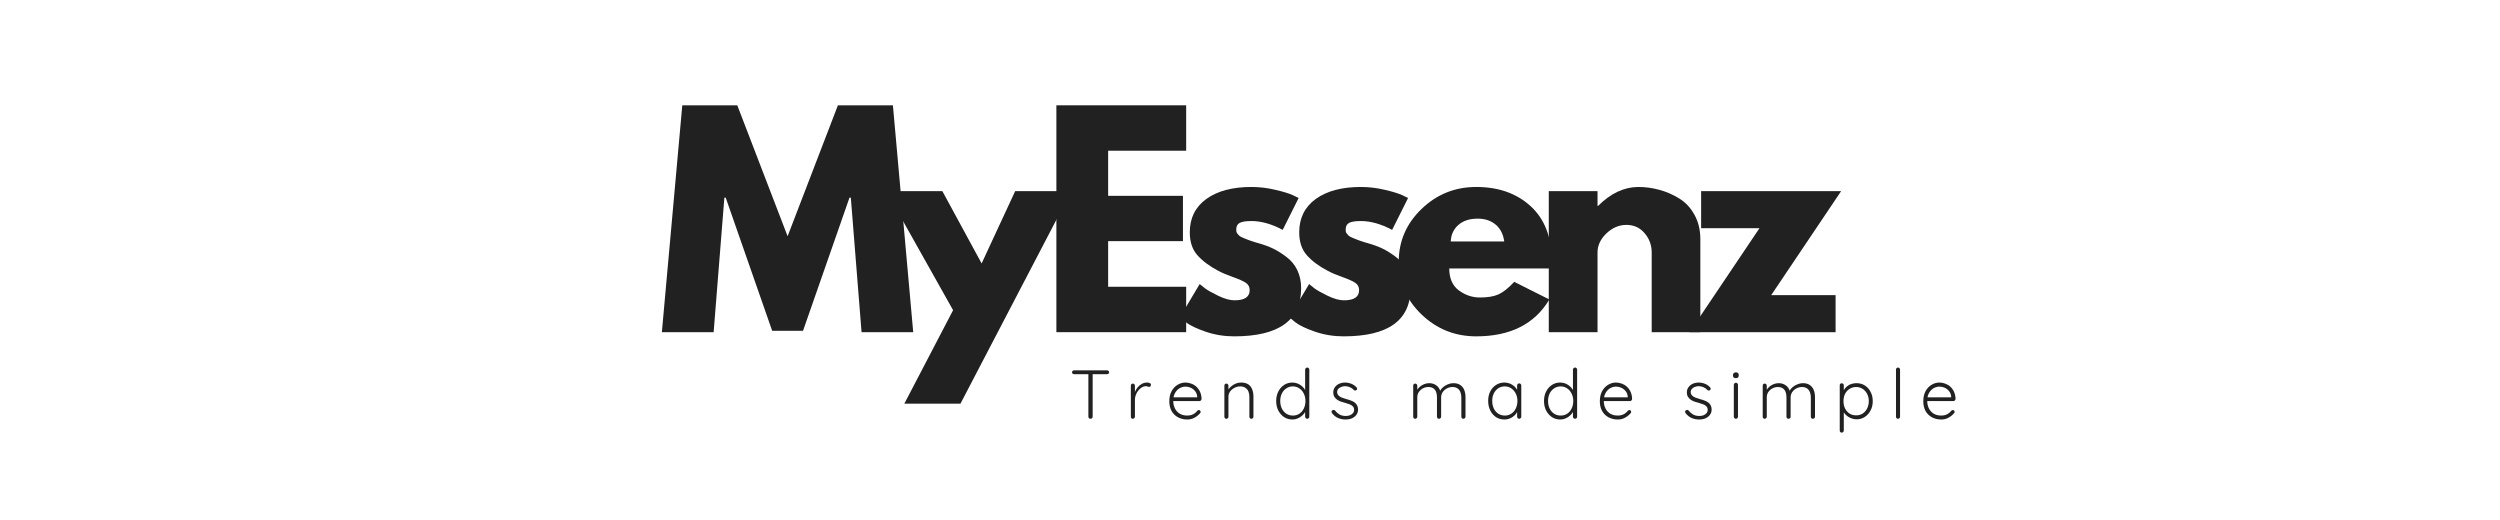 <svg version="1.2" preserveAspectRatio="xMidYMid meet" height="104" viewBox="0 0 375 78" zoomAndPan="magnify" width="500" xmlns:xlink="http://www.w3.org/1999/xlink" xmlns="http://www.w3.org/2000/svg"><defs></defs><g id="ce0681f93e"><g style="fill:#212121;fill-opacity:1;"><g transform="translate(98.624, 49.827)"><path d="M 30.609 0 L 29 -20.172 L 28.797 -20.172 L 21.828 -0.203 L 17.203 -0.203 L 10.234 -20.172 L 10.031 -20.172 L 8.422 0 L 0.656 0 L 3.719 -34.031 L 11.969 -34.031 L 19.516 -14.391 L 27.062 -34.031 L 35.312 -34.031 L 38.359 0 Z M 30.609 0" style="stroke:none"></path></g></g><g style="fill:#212121;fill-opacity:1;"><g transform="translate(133.76, 49.827)"><path d="M 18.516 -21.156 L 26.938 -21.156 L 10.312 10.719 L 1.891 10.719 L 9.203 -3.297 L -0.828 -21.156 L 7.594 -21.156 L 13.484 -10.312 Z M 18.516 -21.156" style="stroke:none"></path></g></g><g style="fill:#212121;fill-opacity:1;"><g transform="translate(155.988, 49.827)"><path d="M 21.938 -34.031 L 21.938 -27.219 L 10.234 -27.219 L 10.234 -20.453 L 21.453 -20.453 L 21.453 -13.656 L 10.234 -13.656 L 10.234 -6.812 L 21.938 -6.812 L 21.938 0 L 2.469 0 L 2.469 -34.031 Z M 21.938 -34.031" style="stroke:none"></path></g></g><g style="fill:#212121;fill-opacity:1;"><g transform="translate(176.03, 49.827)"><path d="M 11.672 -21.781 C 12.879 -21.781 14.07 -21.641 15.25 -21.359 C 16.438 -21.086 17.32 -20.816 17.906 -20.547 L 18.766 -20.125 L 16.375 -15.344 C 14.727 -16.227 13.16 -16.672 11.672 -16.672 C 10.848 -16.672 10.266 -16.578 9.922 -16.391 C 9.578 -16.211 9.406 -15.879 9.406 -15.391 C 9.406 -15.273 9.414 -15.16 9.438 -15.047 C 9.469 -14.941 9.523 -14.844 9.609 -14.75 C 9.691 -14.656 9.766 -14.57 9.828 -14.5 C 9.898 -14.426 10.02 -14.348 10.188 -14.266 C 10.352 -14.191 10.484 -14.133 10.578 -14.094 C 10.672 -14.051 10.828 -13.988 11.047 -13.906 C 11.273 -13.82 11.441 -13.758 11.547 -13.719 C 11.66 -13.676 11.848 -13.613 12.109 -13.531 C 12.367 -13.445 12.566 -13.391 12.703 -13.359 C 13.555 -13.117 14.297 -12.848 14.922 -12.547 C 15.555 -12.242 16.223 -11.828 16.922 -11.297 C 17.629 -10.773 18.176 -10.113 18.562 -9.312 C 18.945 -8.52 19.141 -7.613 19.141 -6.594 C 19.141 -1.781 15.797 0.625 9.109 0.625 C 7.598 0.625 6.16 0.391 4.797 -0.078 C 3.441 -0.547 2.461 -1.016 1.859 -1.484 L 0.953 -2.234 L 3.922 -7.219 C 4.141 -7.031 4.426 -6.801 4.781 -6.531 C 5.145 -6.27 5.789 -5.91 6.719 -5.453 C 7.656 -5.004 8.469 -4.781 9.156 -4.781 C 10.664 -4.781 11.422 -5.289 11.422 -6.312 C 11.422 -6.781 11.227 -7.145 10.844 -7.406 C 10.457 -7.664 9.801 -7.957 8.875 -8.281 C 7.957 -8.613 7.238 -8.922 6.719 -9.203 C 5.406 -9.891 4.363 -10.664 3.594 -11.531 C 2.82 -12.395 2.438 -13.539 2.438 -14.969 C 2.438 -17.113 3.266 -18.785 4.922 -19.984 C 6.586 -21.18 8.836 -21.781 11.672 -21.781 Z M 11.672 -21.781" style="stroke:none"></path></g></g><g style="fill:#212121;fill-opacity:1;"><g transform="translate(192.444, 49.827)"><path d="M 11.672 -21.781 C 12.879 -21.781 14.07 -21.641 15.25 -21.359 C 16.438 -21.086 17.32 -20.816 17.906 -20.547 L 18.766 -20.125 L 16.375 -15.344 C 14.727 -16.227 13.16 -16.672 11.672 -16.672 C 10.848 -16.672 10.266 -16.578 9.922 -16.391 C 9.578 -16.211 9.406 -15.879 9.406 -15.391 C 9.406 -15.273 9.414 -15.16 9.438 -15.047 C 9.469 -14.941 9.523 -14.844 9.609 -14.75 C 9.691 -14.656 9.766 -14.57 9.828 -14.5 C 9.898 -14.426 10.02 -14.348 10.188 -14.266 C 10.352 -14.191 10.484 -14.133 10.578 -14.094 C 10.672 -14.051 10.828 -13.988 11.047 -13.906 C 11.273 -13.82 11.441 -13.758 11.547 -13.719 C 11.66 -13.676 11.848 -13.613 12.109 -13.531 C 12.367 -13.445 12.566 -13.391 12.703 -13.359 C 13.555 -13.117 14.297 -12.848 14.922 -12.547 C 15.555 -12.242 16.223 -11.828 16.922 -11.297 C 17.629 -10.773 18.176 -10.113 18.562 -9.312 C 18.945 -8.52 19.141 -7.613 19.141 -6.594 C 19.141 -1.781 15.797 0.625 9.109 0.625 C 7.598 0.625 6.16 0.391 4.797 -0.078 C 3.441 -0.547 2.461 -1.016 1.859 -1.484 L 0.953 -2.234 L 3.922 -7.219 C 4.141 -7.031 4.426 -6.801 4.781 -6.531 C 5.145 -6.27 5.789 -5.91 6.719 -5.453 C 7.656 -5.004 8.469 -4.781 9.156 -4.781 C 10.664 -4.781 11.422 -5.289 11.422 -6.312 C 11.422 -6.781 11.227 -7.145 10.844 -7.406 C 10.457 -7.664 9.801 -7.957 8.875 -8.281 C 7.957 -8.613 7.238 -8.922 6.719 -9.203 C 5.406 -9.891 4.363 -10.664 3.594 -11.531 C 2.82 -12.395 2.438 -13.539 2.438 -14.969 C 2.438 -17.113 3.266 -18.785 4.922 -19.984 C 6.586 -21.18 8.836 -21.781 11.672 -21.781 Z M 11.672 -21.781" style="stroke:none"></path></g></g><g style="fill:#212121;fill-opacity:1;"><g transform="translate(208.857, 49.827)"><path d="M 23.891 -9.562 L 8.531 -9.562 C 8.531 -8.082 9.008 -6.984 9.969 -6.266 C 10.938 -5.555 11.988 -5.203 13.125 -5.203 C 14.301 -5.203 15.234 -5.359 15.922 -5.672 C 16.609 -5.984 17.395 -6.609 18.281 -7.547 L 23.547 -4.906 C 21.348 -1.219 17.691 0.625 12.578 0.625 C 9.391 0.625 6.656 -0.469 4.375 -2.656 C 2.094 -4.844 0.953 -7.477 0.953 -10.562 C 0.953 -13.645 2.094 -16.285 4.375 -18.484 C 6.656 -20.68 9.391 -21.781 12.578 -21.781 C 15.93 -21.781 18.66 -20.812 20.766 -18.875 C 22.867 -16.938 23.922 -14.164 23.922 -10.562 C 23.922 -10.062 23.91 -9.727 23.891 -9.562 Z M 8.75 -13.609 L 16.781 -13.609 C 16.625 -14.711 16.191 -15.555 15.484 -16.141 C 14.785 -16.734 13.883 -17.031 12.781 -17.031 C 11.57 -17.031 10.609 -16.711 9.891 -16.078 C 9.18 -15.453 8.801 -14.629 8.75 -13.609 Z M 8.75 -13.609" style="stroke:none"></path></g></g><g style="fill:#212121;fill-opacity:1;"><g transform="translate(229.848, 49.827)"><path d="M 2.469 0 L 2.469 -21.156 L 9.781 -21.156 L 9.781 -18.938 L 9.859 -18.938 C 11.754 -20.832 13.773 -21.781 15.922 -21.781 C 16.961 -21.781 18 -21.641 19.031 -21.359 C 20.062 -21.086 21.051 -20.66 22 -20.078 C 22.957 -19.504 23.727 -18.688 24.312 -17.625 C 24.906 -16.57 25.203 -15.344 25.203 -13.938 L 25.203 0 L 17.906 0 L 17.906 -11.969 C 17.906 -13.062 17.551 -14.02 16.844 -14.844 C 16.145 -15.676 15.234 -16.094 14.109 -16.094 C 13.004 -16.094 12.004 -15.664 11.109 -14.812 C 10.223 -13.957 9.781 -13.008 9.781 -11.969 L 9.781 0 Z M 2.469 0" style="stroke:none"></path></g></g><g style="fill:#212121;fill-opacity:1;"><g transform="translate(253.231, 49.827)"><path d="M 22.938 -21.156 L 12.453 -5.562 L 22.109 -5.562 L 22.109 0 L 0.203 0 L 10.688 -15.594 L 1.938 -15.594 L 1.938 -21.156 Z M 22.938 -21.156" style="stroke:none"></path></g></g><g style="fill:#212121;fill-opacity:1;"><g transform="translate(160.445, 62.818)"><path d="M 3.141 0 C 3.047 0 2.969 -0.031 2.906 -0.094 C 2.844 -0.156 2.812 -0.227 2.812 -0.312 L 2.812 -6.938 L 3.453 -6.938 L 3.453 -0.312 C 3.453 -0.227 3.422 -0.156 3.359 -0.094 C 3.297 -0.031 3.223 0 3.141 0 Z M 0.672 -6.688 C 0.586 -6.688 0.516 -6.711 0.453 -6.766 C 0.391 -6.816 0.359 -6.891 0.359 -6.984 C 0.359 -7.066 0.391 -7.133 0.453 -7.188 C 0.516 -7.238 0.586 -7.266 0.672 -7.266 L 5.609 -7.266 C 5.691 -7.266 5.766 -7.238 5.828 -7.188 C 5.891 -7.133 5.922 -7.062 5.922 -6.969 C 5.922 -6.883 5.891 -6.816 5.828 -6.766 C 5.766 -6.711 5.691 -6.688 5.609 -6.688 Z M 0.672 -6.688" style="stroke:none"></path></g></g><g style="fill:#212121;fill-opacity:1;"><g transform="translate(168.8, 62.818)"><path d="M 1.125 0 C 1.031 0 0.957 -0.031 0.906 -0.094 C 0.852 -0.156 0.828 -0.227 0.828 -0.312 L 0.828 -4.969 C 0.828 -5.051 0.852 -5.125 0.906 -5.188 C 0.969 -5.25 1.039 -5.281 1.125 -5.281 C 1.219 -5.281 1.289 -5.25 1.344 -5.188 C 1.406 -5.125 1.438 -5.051 1.438 -4.969 L 1.438 -3.406 L 1.281 -3.375 C 1.301 -3.613 1.363 -3.852 1.469 -4.094 C 1.57 -4.332 1.707 -4.551 1.875 -4.75 C 2.051 -4.957 2.258 -5.125 2.5 -5.25 C 2.738 -5.375 3.004 -5.438 3.297 -5.438 C 3.422 -5.438 3.539 -5.41 3.656 -5.359 C 3.781 -5.305 3.844 -5.223 3.844 -5.109 C 3.844 -5.004 3.812 -4.922 3.75 -4.859 C 3.695 -4.805 3.633 -4.781 3.562 -4.781 C 3.5 -4.781 3.43 -4.797 3.359 -4.828 C 3.285 -4.867 3.191 -4.891 3.078 -4.891 C 2.879 -4.891 2.68 -4.832 2.484 -4.719 C 2.297 -4.602 2.117 -4.445 1.953 -4.25 C 1.797 -4.051 1.672 -3.832 1.578 -3.594 C 1.484 -3.352 1.438 -3.113 1.438 -2.875 L 1.438 -0.312 C 1.438 -0.227 1.406 -0.156 1.344 -0.094 C 1.281 -0.031 1.207 0 1.125 0 Z M 1.125 0" style="stroke:none"></path></g></g><g style="fill:#212121;fill-opacity:1;"><g transform="translate(174.879, 62.818)"><path d="M 3.219 0.109 C 2.688 0.109 2.211 -0.004 1.797 -0.234 C 1.391 -0.461 1.07 -0.781 0.844 -1.188 C 0.625 -1.602 0.516 -2.082 0.516 -2.625 C 0.516 -3.219 0.629 -3.723 0.859 -4.141 C 1.086 -4.555 1.383 -4.875 1.75 -5.094 C 2.125 -5.32 2.52 -5.438 2.938 -5.438 C 3.238 -5.438 3.535 -5.379 3.828 -5.266 C 4.117 -5.16 4.375 -5.004 4.594 -4.797 C 4.82 -4.586 5.004 -4.328 5.141 -4.016 C 5.273 -3.711 5.348 -3.363 5.359 -2.969 C 5.348 -2.883 5.312 -2.812 5.25 -2.75 C 5.195 -2.688 5.129 -2.656 5.047 -2.656 L 0.875 -2.656 L 0.75 -3.219 L 4.844 -3.219 L 4.703 -3.094 L 4.703 -3.297 C 4.68 -3.629 4.578 -3.91 4.391 -4.141 C 4.211 -4.367 3.992 -4.539 3.734 -4.656 C 3.484 -4.77 3.219 -4.828 2.938 -4.828 C 2.727 -4.828 2.516 -4.785 2.297 -4.703 C 2.078 -4.617 1.879 -4.488 1.703 -4.312 C 1.523 -4.133 1.379 -3.91 1.266 -3.641 C 1.16 -3.367 1.109 -3.047 1.109 -2.672 C 1.109 -2.266 1.191 -1.895 1.359 -1.562 C 1.523 -1.227 1.766 -0.961 2.078 -0.766 C 2.398 -0.578 2.773 -0.484 3.203 -0.484 C 3.453 -0.484 3.672 -0.516 3.859 -0.578 C 4.055 -0.648 4.227 -0.742 4.375 -0.859 C 4.52 -0.973 4.641 -1.094 4.734 -1.219 C 4.816 -1.281 4.895 -1.312 4.969 -1.312 C 5.039 -1.312 5.098 -1.281 5.141 -1.219 C 5.191 -1.164 5.219 -1.102 5.219 -1.031 C 5.219 -0.957 5.188 -0.891 5.125 -0.828 C 4.914 -0.578 4.645 -0.359 4.312 -0.172 C 3.977 0.016 3.613 0.109 3.219 0.109 Z M 3.219 0.109" style="stroke:none"></path></g></g><g style="fill:#212121;fill-opacity:1;"><g transform="translate(182.828, 62.818)"><path d="M 3.328 -5.438 C 3.785 -5.438 4.148 -5.344 4.422 -5.156 C 4.691 -4.977 4.883 -4.727 5 -4.406 C 5.125 -4.094 5.188 -3.742 5.188 -3.359 L 5.188 -0.312 C 5.188 -0.227 5.156 -0.156 5.094 -0.094 C 5.039 -0.031 4.973 0 4.891 0 C 4.785 0 4.707 -0.031 4.656 -0.094 C 4.602 -0.156 4.578 -0.227 4.578 -0.312 L 4.578 -3.328 C 4.578 -3.609 4.531 -3.863 4.438 -4.094 C 4.344 -4.32 4.191 -4.504 3.984 -4.641 C 3.785 -4.785 3.52 -4.859 3.188 -4.859 C 2.895 -4.859 2.613 -4.785 2.344 -4.641 C 2.07 -4.504 1.852 -4.32 1.688 -4.094 C 1.52 -3.863 1.438 -3.609 1.438 -3.328 L 1.438 -0.312 C 1.438 -0.227 1.406 -0.156 1.344 -0.094 C 1.281 -0.031 1.207 0 1.125 0 C 1.031 0 0.957 -0.031 0.906 -0.094 C 0.852 -0.156 0.828 -0.227 0.828 -0.312 L 0.828 -4.969 C 0.828 -5.051 0.852 -5.125 0.906 -5.188 C 0.969 -5.25 1.039 -5.281 1.125 -5.281 C 1.219 -5.281 1.289 -5.25 1.344 -5.188 C 1.406 -5.125 1.438 -5.051 1.438 -4.969 L 1.438 -4.094 L 1.203 -3.719 C 1.211 -3.938 1.281 -4.148 1.406 -4.359 C 1.539 -4.566 1.707 -4.75 1.906 -4.906 C 2.113 -5.07 2.336 -5.203 2.578 -5.297 C 2.828 -5.391 3.078 -5.438 3.328 -5.438 Z M 3.328 -5.438" style="stroke:none"></path></g></g><g style="fill:#212121;fill-opacity:1;"><g transform="translate(190.912, 62.818)"><path d="M 5.172 -7.688 C 5.266 -7.688 5.336 -7.656 5.391 -7.594 C 5.453 -7.539 5.484 -7.469 5.484 -7.375 L 5.484 -0.312 C 5.484 -0.227 5.453 -0.156 5.391 -0.094 C 5.328 -0.031 5.254 0 5.172 0 C 5.086 0 5.016 -0.031 4.953 -0.094 C 4.891 -0.156 4.859 -0.227 4.859 -0.312 L 4.859 -1.547 L 5.047 -1.688 C 5.047 -1.5 4.992 -1.297 4.891 -1.078 C 4.785 -0.867 4.633 -0.676 4.438 -0.5 C 4.25 -0.32 4.023 -0.176 3.766 -0.062 C 3.516 0.051 3.25 0.109 2.969 0.109 C 2.5 0.109 2.078 -0.008 1.703 -0.25 C 1.336 -0.5 1.047 -0.832 0.828 -1.25 C 0.617 -1.664 0.516 -2.141 0.516 -2.672 C 0.516 -3.191 0.617 -3.66 0.828 -4.078 C 1.047 -4.504 1.336 -4.836 1.703 -5.078 C 2.066 -5.316 2.484 -5.438 2.953 -5.438 C 3.234 -5.438 3.5 -5.383 3.75 -5.281 C 4.008 -5.176 4.238 -5.031 4.438 -4.844 C 4.633 -4.664 4.789 -4.461 4.906 -4.234 C 5.02 -4.004 5.078 -3.766 5.078 -3.516 L 4.859 -3.672 L 4.859 -7.375 C 4.859 -7.457 4.891 -7.531 4.953 -7.594 C 5.016 -7.656 5.086 -7.688 5.172 -7.688 Z M 3.016 -0.484 C 3.391 -0.484 3.719 -0.578 4 -0.766 C 4.281 -0.953 4.5 -1.207 4.656 -1.531 C 4.82 -1.863 4.906 -2.242 4.906 -2.672 C 4.906 -3.086 4.82 -3.457 4.656 -3.781 C 4.5 -4.113 4.273 -4.375 3.984 -4.562 C 3.703 -4.758 3.379 -4.859 3.016 -4.859 C 2.648 -4.859 2.32 -4.758 2.031 -4.562 C 1.75 -4.375 1.523 -4.113 1.359 -3.781 C 1.203 -3.457 1.125 -3.086 1.125 -2.672 C 1.125 -2.254 1.203 -1.879 1.359 -1.547 C 1.523 -1.211 1.75 -0.953 2.031 -0.766 C 2.32 -0.578 2.648 -0.484 3.016 -0.484 Z M 3.016 -0.484" style="stroke:none"></path></g></g><g style="fill:#212121;fill-opacity:1;"><g transform="translate(199.287, 62.818)"><path d="M 0.516 -0.844 C 0.461 -0.926 0.438 -1.004 0.438 -1.078 C 0.445 -1.16 0.492 -1.227 0.578 -1.281 C 0.629 -1.32 0.691 -1.336 0.766 -1.328 C 0.836 -1.328 0.906 -1.297 0.969 -1.234 C 1.156 -0.992 1.379 -0.797 1.641 -0.641 C 1.91 -0.492 2.227 -0.422 2.594 -0.422 C 2.789 -0.422 2.984 -0.453 3.172 -0.516 C 3.359 -0.586 3.516 -0.691 3.641 -0.828 C 3.766 -0.961 3.828 -1.133 3.828 -1.344 C 3.828 -1.551 3.766 -1.723 3.641 -1.859 C 3.516 -1.992 3.352 -2.098 3.156 -2.172 C 2.969 -2.242 2.758 -2.312 2.531 -2.375 C 2.301 -2.438 2.07 -2.504 1.844 -2.578 C 1.625 -2.66 1.43 -2.758 1.266 -2.875 C 1.098 -3 0.961 -3.145 0.859 -3.312 C 0.754 -3.488 0.703 -3.703 0.703 -3.953 C 0.703 -4.242 0.781 -4.5 0.938 -4.719 C 1.094 -4.945 1.305 -5.125 1.578 -5.25 C 1.859 -5.375 2.172 -5.438 2.516 -5.438 C 2.691 -5.438 2.879 -5.41 3.078 -5.359 C 3.273 -5.316 3.469 -5.242 3.656 -5.141 C 3.852 -5.035 4.031 -4.895 4.188 -4.719 C 4.25 -4.656 4.281 -4.582 4.281 -4.5 C 4.281 -4.426 4.242 -4.359 4.172 -4.297 C 4.117 -4.254 4.055 -4.234 3.984 -4.234 C 3.91 -4.234 3.848 -4.258 3.797 -4.312 C 3.629 -4.5 3.43 -4.641 3.203 -4.734 C 2.984 -4.836 2.738 -4.891 2.469 -4.891 C 2.27 -4.891 2.082 -4.852 1.906 -4.781 C 1.727 -4.719 1.578 -4.617 1.453 -4.484 C 1.336 -4.359 1.281 -4.188 1.281 -3.969 C 1.301 -3.77 1.375 -3.609 1.5 -3.484 C 1.625 -3.359 1.789 -3.254 2 -3.172 C 2.219 -3.086 2.457 -3.008 2.719 -2.938 C 2.945 -2.883 3.16 -2.816 3.359 -2.734 C 3.566 -2.66 3.75 -2.566 3.906 -2.453 C 4.062 -2.336 4.188 -2.191 4.281 -2.016 C 4.375 -1.848 4.422 -1.633 4.422 -1.375 C 4.422 -1.07 4.332 -0.805 4.156 -0.578 C 3.988 -0.359 3.766 -0.188 3.484 -0.062 C 3.203 0.051 2.883 0.109 2.531 0.109 C 2.156 0.109 1.789 0.035 1.438 -0.109 C 1.094 -0.254 0.785 -0.5 0.516 -0.844 Z M 0.516 -0.844" style="stroke:none"></path></g></g><g style="fill:#212121;fill-opacity:1;"><g transform="translate(206.239, 62.818)"><path d="" style="stroke:none"></path></g></g><g style="fill:#212121;fill-opacity:1;"><g transform="translate(211.154, 62.818)"><path d="M 3.203 -5.344 C 3.641 -5.344 4.008 -5.227 4.312 -5 C 4.613 -4.781 4.82 -4.453 4.938 -4.016 L 4.797 -3.969 L 4.859 -4.156 C 4.941 -4.363 5.086 -4.555 5.297 -4.734 C 5.516 -4.922 5.758 -5.066 6.031 -5.172 C 6.301 -5.285 6.57 -5.344 6.844 -5.344 C 7.281 -5.344 7.629 -5.25 7.891 -5.062 C 8.16 -4.883 8.359 -4.633 8.484 -4.312 C 8.609 -4 8.672 -3.645 8.672 -3.25 L 8.672 -0.312 C 8.672 -0.227 8.641 -0.156 8.578 -0.094 C 8.516 -0.031 8.441 0 8.359 0 C 8.266 0 8.188 -0.031 8.125 -0.094 C 8.07 -0.156 8.047 -0.227 8.047 -0.312 L 8.047 -3.219 C 8.047 -3.5 8 -3.758 7.906 -4 C 7.812 -4.238 7.664 -4.426 7.469 -4.562 C 7.281 -4.695 7.023 -4.766 6.703 -4.766 C 6.422 -4.766 6.148 -4.695 5.891 -4.562 C 5.629 -4.426 5.414 -4.238 5.25 -4 C 5.094 -3.758 5.016 -3.5 5.016 -3.219 L 5.016 -0.312 C 5.016 -0.227 4.984 -0.156 4.922 -0.094 C 4.859 -0.031 4.785 0 4.703 0 C 4.609 0 4.531 -0.031 4.469 -0.094 C 4.414 -0.156 4.391 -0.227 4.391 -0.312 L 4.391 -3.25 C 4.391 -3.531 4.348 -3.785 4.266 -4.016 C 4.18 -4.242 4.047 -4.426 3.859 -4.562 C 3.672 -4.695 3.414 -4.766 3.094 -4.766 C 2.812 -4.766 2.539 -4.695 2.281 -4.562 C 2.031 -4.426 1.828 -4.242 1.672 -4.016 C 1.516 -3.785 1.438 -3.531 1.438 -3.25 L 1.438 -0.312 C 1.438 -0.227 1.406 -0.156 1.344 -0.094 C 1.281 -0.031 1.207 0 1.125 0 C 1.031 0 0.957 -0.031 0.906 -0.094 C 0.852 -0.156 0.828 -0.227 0.828 -0.312 L 0.828 -4.969 C 0.828 -5.051 0.852 -5.125 0.906 -5.188 C 0.969 -5.25 1.039 -5.281 1.125 -5.281 C 1.219 -5.281 1.289 -5.25 1.344 -5.188 C 1.406 -5.125 1.438 -5.051 1.438 -4.969 L 1.438 -4 L 1.156 -3.609 C 1.176 -3.816 1.242 -4.023 1.359 -4.234 C 1.473 -4.441 1.625 -4.629 1.812 -4.797 C 2 -4.961 2.211 -5.094 2.453 -5.188 C 2.691 -5.289 2.941 -5.344 3.203 -5.344 Z M 3.203 -5.344" style="stroke:none"></path></g></g><g style="fill:#212121;fill-opacity:1;"><g transform="translate(222.709, 62.818)"><path d="M 5.172 -5.312 C 5.266 -5.312 5.336 -5.281 5.391 -5.219 C 5.453 -5.156 5.484 -5.078 5.484 -4.984 L 5.484 -0.312 C 5.484 -0.227 5.453 -0.156 5.391 -0.094 C 5.328 -0.031 5.254 0 5.172 0 C 5.086 0 5.016 -0.031 4.953 -0.094 C 4.891 -0.156 4.859 -0.227 4.859 -0.312 L 4.859 -1.547 L 5.047 -1.625 C 5.047 -1.438 4.988 -1.238 4.875 -1.031 C 4.77 -0.832 4.625 -0.645 4.438 -0.469 C 4.25 -0.301 4.023 -0.16 3.766 -0.047 C 3.516 0.055 3.25 0.109 2.969 0.109 C 2.488 0.109 2.062 -0.008 1.688 -0.25 C 1.32 -0.5 1.035 -0.832 0.828 -1.25 C 0.617 -1.676 0.516 -2.156 0.516 -2.688 C 0.516 -3.219 0.617 -3.691 0.828 -4.109 C 1.047 -4.523 1.336 -4.848 1.703 -5.078 C 2.066 -5.316 2.484 -5.438 2.953 -5.438 C 3.242 -5.438 3.52 -5.383 3.781 -5.281 C 4.039 -5.176 4.27 -5.031 4.469 -4.844 C 4.664 -4.664 4.816 -4.461 4.922 -4.234 C 5.023 -4.004 5.078 -3.766 5.078 -3.516 L 4.859 -3.672 L 4.859 -4.984 C 4.859 -5.078 4.891 -5.156 4.953 -5.219 C 5.016 -5.281 5.086 -5.312 5.172 -5.312 Z M 3.016 -0.484 C 3.379 -0.484 3.703 -0.578 3.984 -0.766 C 4.273 -0.953 4.5 -1.211 4.656 -1.547 C 4.82 -1.891 4.906 -2.27 4.906 -2.688 C 4.906 -3.094 4.82 -3.457 4.656 -3.781 C 4.5 -4.102 4.273 -4.363 3.984 -4.562 C 3.703 -4.758 3.379 -4.859 3.016 -4.859 C 2.648 -4.859 2.32 -4.766 2.031 -4.578 C 1.75 -4.391 1.523 -4.129 1.359 -3.797 C 1.203 -3.473 1.125 -3.102 1.125 -2.688 C 1.125 -2.27 1.203 -1.891 1.359 -1.547 C 1.523 -1.211 1.75 -0.953 2.031 -0.766 C 2.32 -0.578 2.648 -0.484 3.016 -0.484 Z M 3.016 -0.484" style="stroke:none"></path></g></g><g style="fill:#212121;fill-opacity:1;"><g transform="translate(231.084, 62.818)"><path d="M 5.172 -7.688 C 5.266 -7.688 5.336 -7.656 5.391 -7.594 C 5.453 -7.539 5.484 -7.469 5.484 -7.375 L 5.484 -0.312 C 5.484 -0.227 5.453 -0.156 5.391 -0.094 C 5.328 -0.031 5.254 0 5.172 0 C 5.086 0 5.016 -0.031 4.953 -0.094 C 4.891 -0.156 4.859 -0.227 4.859 -0.312 L 4.859 -1.547 L 5.047 -1.688 C 5.047 -1.5 4.992 -1.297 4.891 -1.078 C 4.785 -0.867 4.633 -0.676 4.438 -0.5 C 4.25 -0.32 4.023 -0.176 3.766 -0.062 C 3.516 0.051 3.25 0.109 2.969 0.109 C 2.5 0.109 2.078 -0.008 1.703 -0.25 C 1.336 -0.5 1.047 -0.832 0.828 -1.25 C 0.617 -1.664 0.516 -2.141 0.516 -2.672 C 0.516 -3.191 0.617 -3.66 0.828 -4.078 C 1.047 -4.504 1.336 -4.836 1.703 -5.078 C 2.066 -5.316 2.484 -5.438 2.953 -5.438 C 3.234 -5.438 3.5 -5.383 3.75 -5.281 C 4.008 -5.176 4.238 -5.031 4.438 -4.844 C 4.633 -4.664 4.789 -4.461 4.906 -4.234 C 5.02 -4.004 5.078 -3.766 5.078 -3.516 L 4.859 -3.672 L 4.859 -7.375 C 4.859 -7.457 4.891 -7.531 4.953 -7.594 C 5.016 -7.656 5.086 -7.688 5.172 -7.688 Z M 3.016 -0.484 C 3.391 -0.484 3.719 -0.578 4 -0.766 C 4.281 -0.953 4.5 -1.207 4.656 -1.531 C 4.82 -1.863 4.906 -2.242 4.906 -2.672 C 4.906 -3.086 4.82 -3.457 4.656 -3.781 C 4.5 -4.113 4.273 -4.375 3.984 -4.562 C 3.703 -4.758 3.379 -4.859 3.016 -4.859 C 2.648 -4.859 2.32 -4.758 2.031 -4.562 C 1.75 -4.375 1.523 -4.113 1.359 -3.781 C 1.203 -3.457 1.125 -3.086 1.125 -2.672 C 1.125 -2.254 1.203 -1.879 1.359 -1.547 C 1.523 -1.211 1.75 -0.953 2.031 -0.766 C 2.32 -0.578 2.648 -0.484 3.016 -0.484 Z M 3.016 -0.484" style="stroke:none"></path></g></g><g style="fill:#212121;fill-opacity:1;"><g transform="translate(239.459, 62.818)"><path d="M 3.219 0.109 C 2.688 0.109 2.211 -0.004 1.797 -0.234 C 1.391 -0.461 1.07 -0.781 0.844 -1.188 C 0.625 -1.602 0.516 -2.082 0.516 -2.625 C 0.516 -3.219 0.629 -3.723 0.859 -4.141 C 1.086 -4.555 1.383 -4.875 1.75 -5.094 C 2.125 -5.32 2.52 -5.438 2.938 -5.438 C 3.238 -5.438 3.535 -5.379 3.828 -5.266 C 4.117 -5.16 4.375 -5.004 4.594 -4.797 C 4.82 -4.586 5.004 -4.328 5.141 -4.016 C 5.273 -3.711 5.348 -3.363 5.359 -2.969 C 5.348 -2.883 5.312 -2.812 5.25 -2.75 C 5.195 -2.688 5.129 -2.656 5.047 -2.656 L 0.875 -2.656 L 0.75 -3.219 L 4.844 -3.219 L 4.703 -3.094 L 4.703 -3.297 C 4.68 -3.629 4.578 -3.91 4.391 -4.141 C 4.211 -4.367 3.992 -4.539 3.734 -4.656 C 3.484 -4.77 3.219 -4.828 2.938 -4.828 C 2.727 -4.828 2.516 -4.785 2.297 -4.703 C 2.078 -4.617 1.879 -4.488 1.703 -4.312 C 1.523 -4.133 1.379 -3.91 1.266 -3.641 C 1.16 -3.367 1.109 -3.047 1.109 -2.672 C 1.109 -2.266 1.191 -1.895 1.359 -1.562 C 1.523 -1.227 1.766 -0.961 2.078 -0.766 C 2.398 -0.578 2.773 -0.484 3.203 -0.484 C 3.453 -0.484 3.672 -0.516 3.859 -0.578 C 4.055 -0.648 4.227 -0.742 4.375 -0.859 C 4.52 -0.973 4.641 -1.094 4.734 -1.219 C 4.816 -1.281 4.895 -1.312 4.969 -1.312 C 5.039 -1.312 5.098 -1.281 5.141 -1.219 C 5.191 -1.164 5.219 -1.102 5.219 -1.031 C 5.219 -0.957 5.188 -0.891 5.125 -0.828 C 4.914 -0.578 4.645 -0.359 4.312 -0.172 C 3.977 0.016 3.613 0.109 3.219 0.109 Z M 3.219 0.109" style="stroke:none"></path></g></g><g style="fill:#212121;fill-opacity:1;"><g transform="translate(247.409, 62.818)"><path d="" style="stroke:none"></path></g></g><g style="fill:#212121;fill-opacity:1;"><g transform="translate(252.324, 62.818)"><path d="M 0.516 -0.844 C 0.461 -0.926 0.438 -1.004 0.438 -1.078 C 0.445 -1.16 0.492 -1.227 0.578 -1.281 C 0.629 -1.32 0.691 -1.336 0.766 -1.328 C 0.836 -1.328 0.906 -1.297 0.969 -1.234 C 1.156 -0.992 1.379 -0.797 1.641 -0.641 C 1.91 -0.492 2.227 -0.422 2.594 -0.422 C 2.789 -0.422 2.984 -0.453 3.172 -0.516 C 3.359 -0.586 3.516 -0.691 3.641 -0.828 C 3.766 -0.961 3.828 -1.133 3.828 -1.344 C 3.828 -1.551 3.766 -1.723 3.641 -1.859 C 3.516 -1.992 3.352 -2.098 3.156 -2.172 C 2.969 -2.242 2.758 -2.312 2.531 -2.375 C 2.301 -2.438 2.07 -2.504 1.844 -2.578 C 1.625 -2.66 1.43 -2.758 1.266 -2.875 C 1.098 -3 0.961 -3.145 0.859 -3.312 C 0.754 -3.488 0.703 -3.703 0.703 -3.953 C 0.703 -4.242 0.781 -4.5 0.938 -4.719 C 1.094 -4.945 1.305 -5.125 1.578 -5.25 C 1.859 -5.375 2.172 -5.438 2.516 -5.438 C 2.691 -5.438 2.879 -5.41 3.078 -5.359 C 3.273 -5.316 3.469 -5.242 3.656 -5.141 C 3.852 -5.035 4.031 -4.895 4.188 -4.719 C 4.25 -4.656 4.281 -4.582 4.281 -4.5 C 4.281 -4.426 4.242 -4.359 4.172 -4.297 C 4.117 -4.254 4.055 -4.234 3.984 -4.234 C 3.91 -4.234 3.848 -4.258 3.797 -4.312 C 3.629 -4.5 3.43 -4.641 3.203 -4.734 C 2.984 -4.836 2.738 -4.891 2.469 -4.891 C 2.27 -4.891 2.082 -4.852 1.906 -4.781 C 1.727 -4.719 1.578 -4.617 1.453 -4.484 C 1.336 -4.359 1.281 -4.188 1.281 -3.969 C 1.301 -3.77 1.375 -3.609 1.5 -3.484 C 1.625 -3.359 1.789 -3.254 2 -3.172 C 2.219 -3.086 2.457 -3.008 2.719 -2.938 C 2.945 -2.883 3.16 -2.816 3.359 -2.734 C 3.566 -2.66 3.75 -2.566 3.906 -2.453 C 4.062 -2.336 4.188 -2.191 4.281 -2.016 C 4.375 -1.848 4.422 -1.633 4.422 -1.375 C 4.422 -1.07 4.332 -0.805 4.156 -0.578 C 3.988 -0.359 3.766 -0.188 3.484 -0.062 C 3.203 0.051 2.883 0.109 2.531 0.109 C 2.156 0.109 1.789 0.035 1.438 -0.109 C 1.094 -0.254 0.785 -0.5 0.516 -0.844 Z M 0.516 -0.844" style="stroke:none"></path></g></g><g style="fill:#212121;fill-opacity:1;"><g transform="translate(259.276, 62.818)"><path d="M 1.422 -0.312 C 1.422 -0.227 1.391 -0.156 1.328 -0.094 C 1.266 -0.031 1.191 0 1.109 0 C 1.023 0 0.953 -0.031 0.891 -0.094 C 0.828 -0.156 0.797 -0.227 0.797 -0.312 L 0.797 -5.094 C 0.797 -5.176 0.828 -5.25 0.891 -5.312 C 0.953 -5.375 1.023 -5.406 1.109 -5.406 C 1.203 -5.406 1.273 -5.375 1.328 -5.312 C 1.391 -5.25 1.422 -5.176 1.422 -5.094 Z M 1.109 -6.094 C 0.961 -6.094 0.852 -6.125 0.781 -6.188 C 0.707 -6.258 0.672 -6.359 0.672 -6.484 L 0.672 -6.578 C 0.672 -6.703 0.711 -6.797 0.797 -6.859 C 0.879 -6.93 0.988 -6.969 1.125 -6.969 C 1.25 -6.969 1.348 -6.93 1.422 -6.859 C 1.492 -6.797 1.531 -6.703 1.531 -6.578 L 1.531 -6.484 C 1.531 -6.359 1.492 -6.258 1.422 -6.188 C 1.348 -6.125 1.242 -6.094 1.109 -6.094 Z M 1.109 -6.094" style="stroke:none"></path></g></g><g style="fill:#212121;fill-opacity:1;"><g transform="translate(263.578, 62.818)"><path d="M 3.203 -5.344 C 3.641 -5.344 4.008 -5.227 4.312 -5 C 4.613 -4.781 4.82 -4.453 4.938 -4.016 L 4.797 -3.969 L 4.859 -4.156 C 4.941 -4.363 5.086 -4.555 5.297 -4.734 C 5.516 -4.922 5.758 -5.066 6.031 -5.172 C 6.301 -5.285 6.57 -5.344 6.844 -5.344 C 7.281 -5.344 7.629 -5.25 7.891 -5.062 C 8.16 -4.883 8.359 -4.633 8.484 -4.312 C 8.609 -4 8.672 -3.645 8.672 -3.25 L 8.672 -0.312 C 8.672 -0.227 8.641 -0.156 8.578 -0.094 C 8.516 -0.031 8.441 0 8.359 0 C 8.266 0 8.188 -0.031 8.125 -0.094 C 8.07 -0.156 8.047 -0.227 8.047 -0.312 L 8.047 -3.219 C 8.047 -3.5 8 -3.758 7.906 -4 C 7.812 -4.238 7.664 -4.426 7.469 -4.562 C 7.281 -4.695 7.023 -4.766 6.703 -4.766 C 6.422 -4.766 6.148 -4.695 5.891 -4.562 C 5.629 -4.426 5.414 -4.238 5.25 -4 C 5.094 -3.758 5.016 -3.5 5.016 -3.219 L 5.016 -0.312 C 5.016 -0.227 4.984 -0.156 4.922 -0.094 C 4.859 -0.031 4.785 0 4.703 0 C 4.609 0 4.531 -0.031 4.469 -0.094 C 4.414 -0.156 4.391 -0.227 4.391 -0.312 L 4.391 -3.25 C 4.391 -3.531 4.348 -3.785 4.266 -4.016 C 4.18 -4.242 4.047 -4.426 3.859 -4.562 C 3.672 -4.695 3.414 -4.766 3.094 -4.766 C 2.812 -4.766 2.539 -4.695 2.281 -4.562 C 2.031 -4.426 1.828 -4.242 1.672 -4.016 C 1.516 -3.785 1.438 -3.531 1.438 -3.25 L 1.438 -0.312 C 1.438 -0.227 1.406 -0.156 1.344 -0.094 C 1.281 -0.031 1.207 0 1.125 0 C 1.031 0 0.957 -0.031 0.906 -0.094 C 0.852 -0.156 0.828 -0.227 0.828 -0.312 L 0.828 -4.969 C 0.828 -5.051 0.852 -5.125 0.906 -5.188 C 0.969 -5.25 1.039 -5.281 1.125 -5.281 C 1.219 -5.281 1.289 -5.25 1.344 -5.188 C 1.406 -5.125 1.438 -5.051 1.438 -4.969 L 1.438 -4 L 1.156 -3.609 C 1.176 -3.816 1.242 -4.023 1.359 -4.234 C 1.473 -4.441 1.625 -4.629 1.812 -4.797 C 2 -4.961 2.211 -5.094 2.453 -5.188 C 2.691 -5.289 2.941 -5.344 3.203 -5.344 Z M 3.203 -5.344" style="stroke:none"></path></g></g><g style="fill:#212121;fill-opacity:1;"><g transform="translate(275.132, 62.818)"><path d="M 3.344 -5.344 C 3.812 -5.344 4.227 -5.227 4.594 -5 C 4.957 -4.77 5.242 -4.453 5.453 -4.047 C 5.672 -3.641 5.781 -3.176 5.781 -2.656 C 5.781 -2.125 5.672 -1.656 5.453 -1.25 C 5.242 -0.844 4.957 -0.52 4.594 -0.281 C 4.227 -0.039 3.816 0.078 3.359 0.078 C 3.117 0.078 2.891 0.039 2.672 -0.031 C 2.453 -0.102 2.25 -0.203 2.062 -0.328 C 1.883 -0.453 1.723 -0.598 1.578 -0.766 C 1.441 -0.941 1.332 -1.129 1.25 -1.328 L 1.438 -1.469 L 1.438 1.766 C 1.438 1.848 1.406 1.922 1.344 1.984 C 1.289 2.047 1.219 2.078 1.125 2.078 C 1.039 2.078 0.969 2.047 0.906 1.984 C 0.852 1.922 0.828 1.848 0.828 1.766 L 0.828 -5.016 C 0.828 -5.098 0.852 -5.172 0.906 -5.234 C 0.957 -5.297 1.031 -5.328 1.125 -5.328 C 1.219 -5.328 1.289 -5.297 1.344 -5.234 C 1.406 -5.172 1.438 -5.098 1.438 -5.016 L 1.438 -3.891 L 1.297 -3.969 C 1.367 -4.188 1.473 -4.379 1.609 -4.547 C 1.742 -4.711 1.898 -4.859 2.078 -4.984 C 2.254 -5.109 2.453 -5.195 2.672 -5.25 C 2.891 -5.312 3.113 -5.344 3.344 -5.344 Z M 3.297 -4.766 C 2.922 -4.766 2.586 -4.672 2.297 -4.484 C 2.016 -4.305 1.789 -4.055 1.625 -3.734 C 1.469 -3.422 1.391 -3.062 1.391 -2.656 C 1.391 -2.238 1.469 -1.867 1.625 -1.547 C 1.789 -1.223 2.016 -0.969 2.297 -0.781 C 2.586 -0.602 2.922 -0.516 3.297 -0.516 C 3.66 -0.516 3.984 -0.602 4.266 -0.781 C 4.547 -0.969 4.77 -1.223 4.938 -1.547 C 5.102 -1.867 5.188 -2.238 5.188 -2.656 C 5.188 -3.062 5.102 -3.422 4.938 -3.734 C 4.77 -4.055 4.547 -4.305 4.266 -4.484 C 3.984 -4.672 3.66 -4.766 3.297 -4.766 Z M 3.297 -4.766" style="stroke:none"></path></g></g><g style="fill:#212121;fill-opacity:1;"><g transform="translate(283.508, 62.818)"><path d="M 1.5 -0.312 C 1.5 -0.227 1.469 -0.156 1.406 -0.094 C 1.344 -0.031 1.27 0 1.188 0 C 1.102 0 1.031 -0.031 0.969 -0.094 C 0.914 -0.156 0.891 -0.227 0.891 -0.312 L 0.891 -7.375 C 0.891 -7.457 0.914 -7.531 0.969 -7.594 C 1.031 -7.656 1.102 -7.688 1.188 -7.688 C 1.281 -7.688 1.352 -7.656 1.406 -7.594 C 1.469 -7.531 1.5 -7.457 1.5 -7.375 Z M 1.5 -0.312" style="stroke:none"></path></g></g><g style="fill:#212121;fill-opacity:1;"><g transform="translate(287.976, 62.818)"><path d="M 3.219 0.109 C 2.688 0.109 2.211 -0.004 1.797 -0.234 C 1.391 -0.461 1.07 -0.781 0.844 -1.188 C 0.625 -1.602 0.516 -2.082 0.516 -2.625 C 0.516 -3.219 0.629 -3.723 0.859 -4.141 C 1.086 -4.555 1.383 -4.875 1.75 -5.094 C 2.125 -5.32 2.52 -5.438 2.938 -5.438 C 3.238 -5.438 3.535 -5.379 3.828 -5.266 C 4.117 -5.16 4.375 -5.004 4.594 -4.797 C 4.82 -4.586 5.004 -4.328 5.141 -4.016 C 5.273 -3.711 5.348 -3.363 5.359 -2.969 C 5.348 -2.883 5.312 -2.812 5.25 -2.75 C 5.195 -2.688 5.129 -2.656 5.047 -2.656 L 0.875 -2.656 L 0.75 -3.219 L 4.844 -3.219 L 4.703 -3.094 L 4.703 -3.297 C 4.68 -3.629 4.578 -3.91 4.391 -4.141 C 4.211 -4.367 3.992 -4.539 3.734 -4.656 C 3.484 -4.77 3.219 -4.828 2.938 -4.828 C 2.727 -4.828 2.516 -4.785 2.297 -4.703 C 2.078 -4.617 1.879 -4.488 1.703 -4.312 C 1.523 -4.133 1.379 -3.91 1.266 -3.641 C 1.16 -3.367 1.109 -3.047 1.109 -2.672 C 1.109 -2.266 1.191 -1.895 1.359 -1.562 C 1.523 -1.227 1.766 -0.961 2.078 -0.766 C 2.398 -0.578 2.773 -0.484 3.203 -0.484 C 3.453 -0.484 3.672 -0.516 3.859 -0.578 C 4.055 -0.648 4.227 -0.742 4.375 -0.859 C 4.52 -0.973 4.641 -1.094 4.734 -1.219 C 4.816 -1.281 4.895 -1.312 4.969 -1.312 C 5.039 -1.312 5.098 -1.281 5.141 -1.219 C 5.191 -1.164 5.219 -1.102 5.219 -1.031 C 5.219 -0.957 5.188 -0.891 5.125 -0.828 C 4.914 -0.578 4.645 -0.359 4.312 -0.172 C 3.977 0.016 3.613 0.109 3.219 0.109 Z M 3.219 0.109" style="stroke:none"></path></g></g><g style="fill:#212121;fill-opacity:1;"><g transform="translate(295.931, 62.818)"><path d="" style="stroke:none"></path></g></g></g></svg>